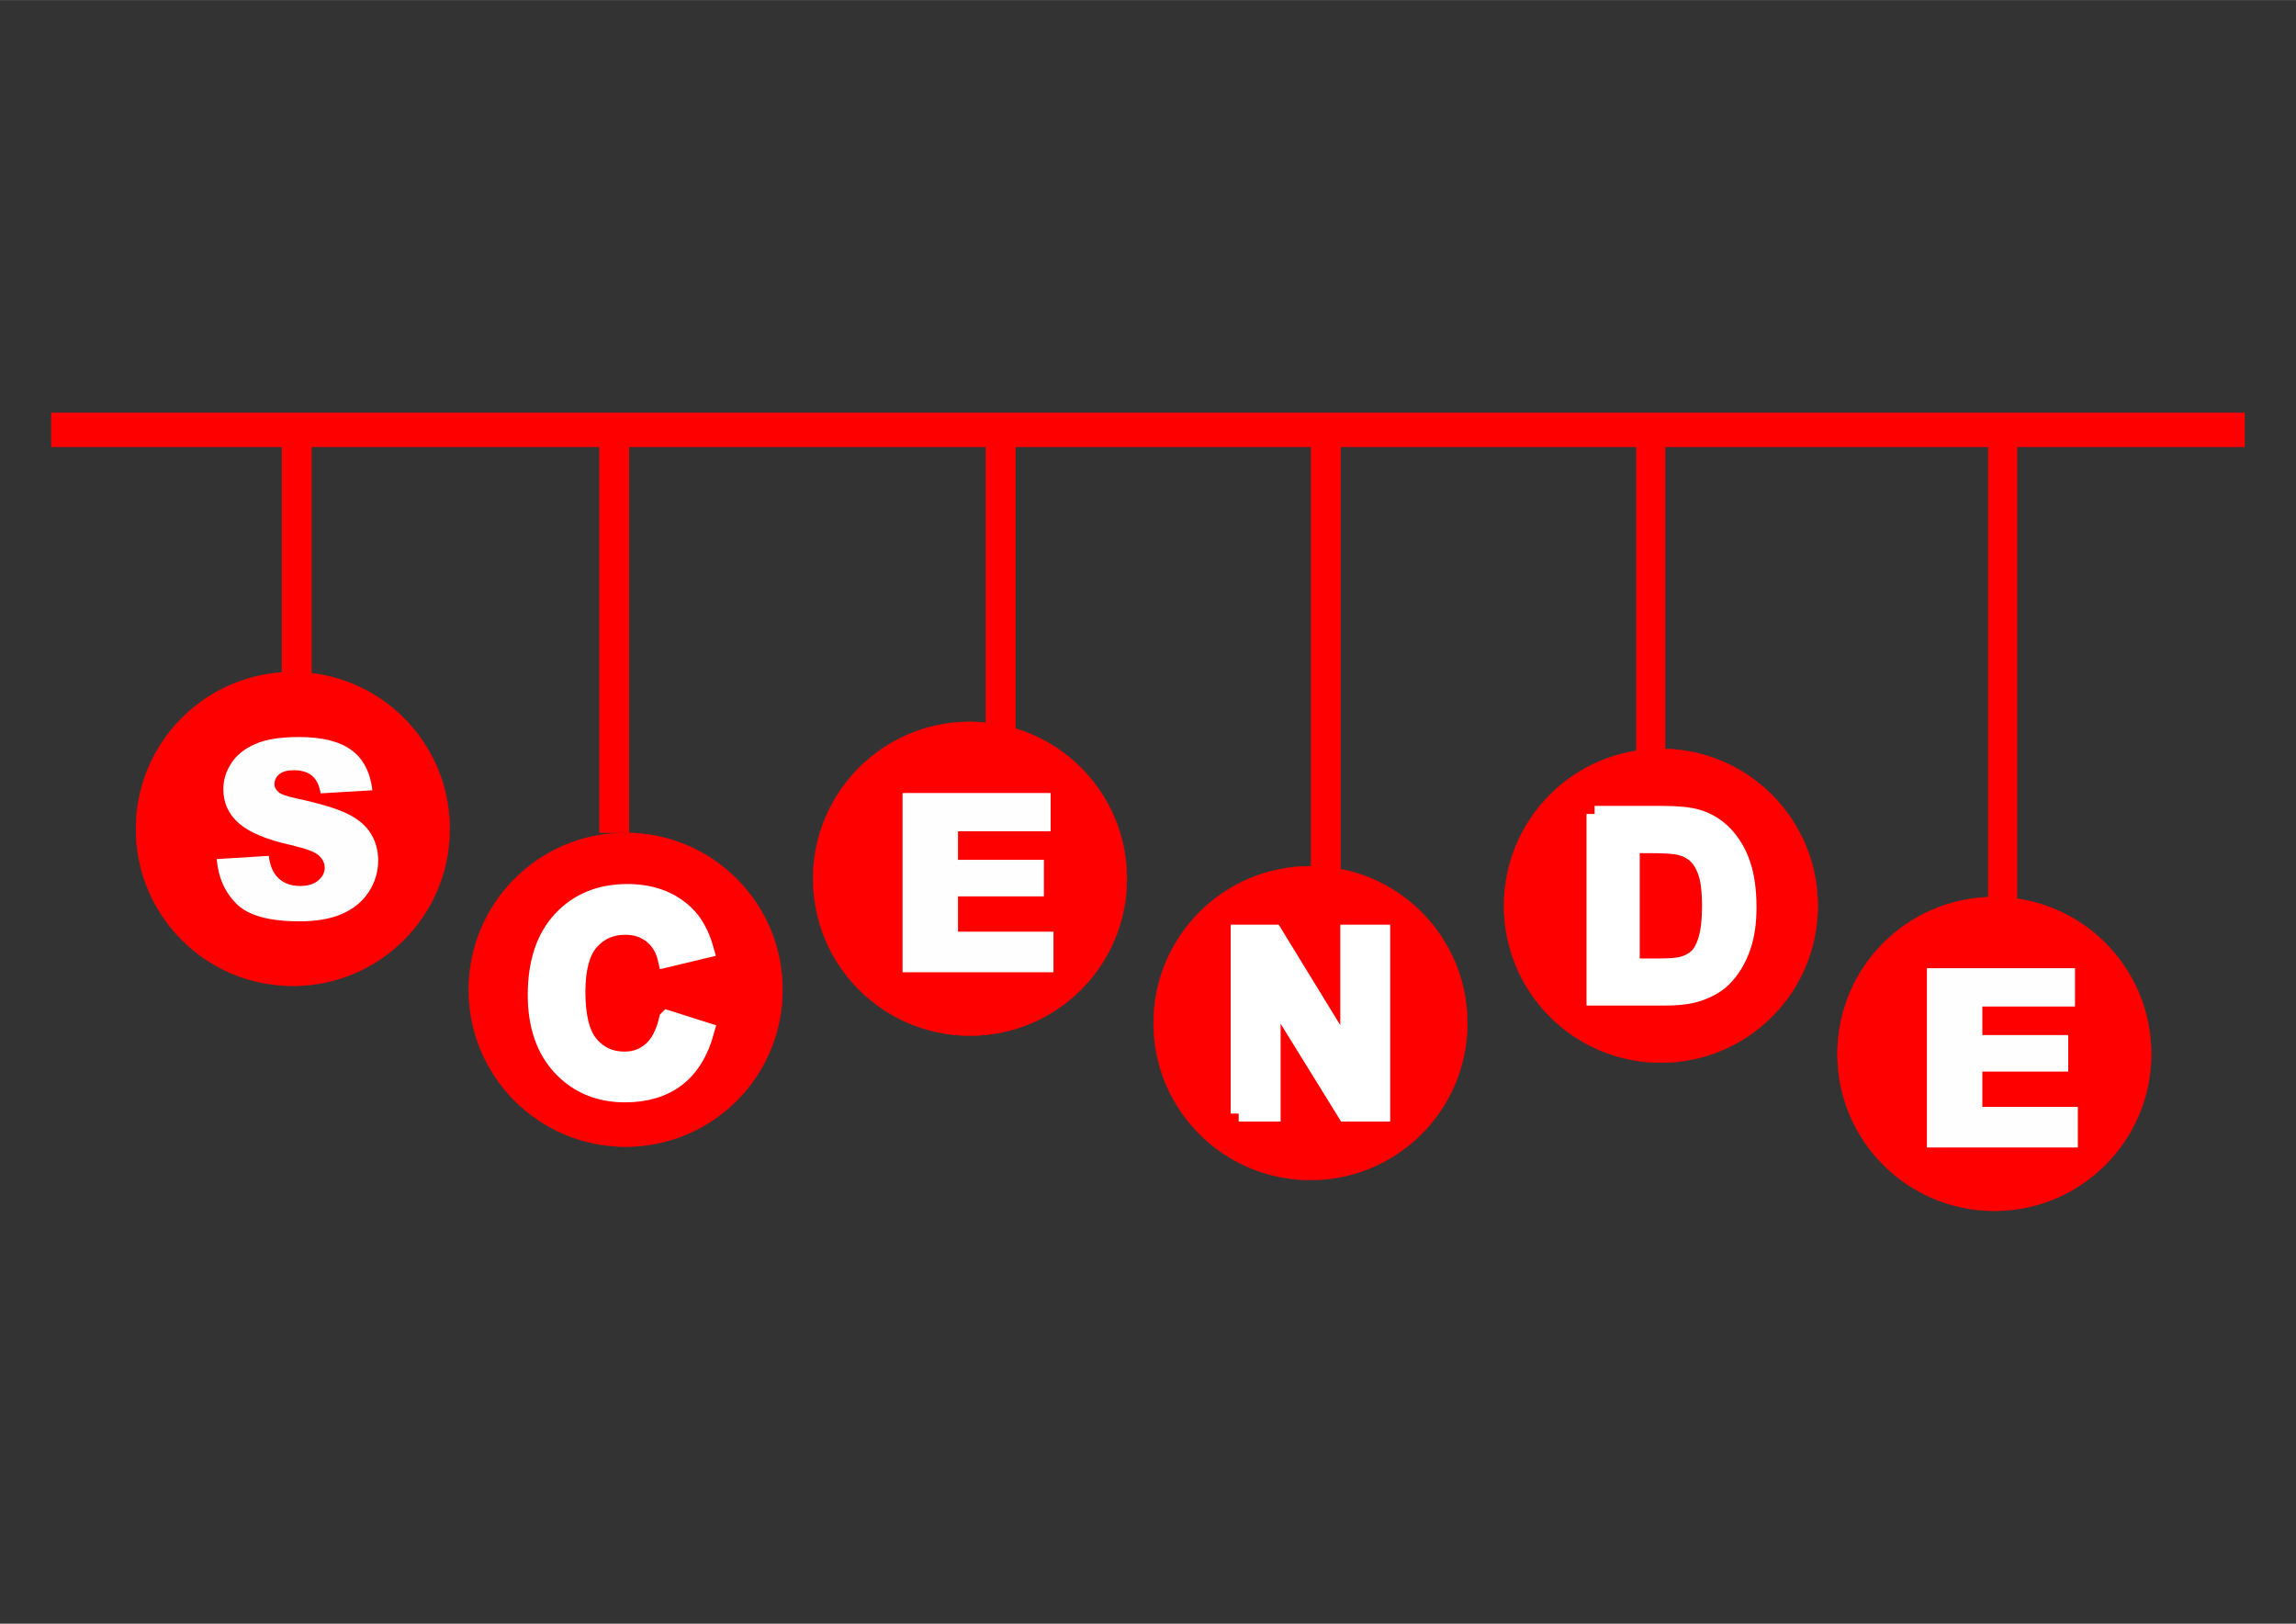<?xml version="1.0" encoding="UTF-8"?>
<svg width="297mm" height="210mm" version="1.1" viewBox="0 0 1052.4 744.09" xmlns="http://www.w3.org/2000/svg">
<rect x="0" y="0" width="1052.4" height="744.09" fill="#333333" stroke="none"/>
<g transform="translate(0 -308.27)">
<g transform="translate(4.318 16.945)">
<path class="fil0 str0" d="m129.9 599.32c39.738 0 71.898 32.16 71.898 71.898s-32.16 71.898-71.898 71.898c-39.738 0-71.898-32.16-71.898-71.898s32.16-71.898 71.898-71.898z" clip-rule="evenodd" fill="#f00" fill-rule="evenodd" image-rendering="optimizeQuality" shape-rendering="geometricPrecision" stroke="#f00" stroke-width=".185"/>
<path class="fil0 str0" d="m282.45 673.01c39.738 0 71.898 32.16 71.898 71.898s-32.16 71.898-71.898 71.898c-39.738 0-71.898-32.16-71.898-71.898s32.16-71.898 71.898-71.898z" clip-rule="evenodd" fill="#f00" fill-rule="evenodd" image-rendering="optimizeQuality" shape-rendering="geometricPrecision" stroke="#f00" stroke-width=".185"/>
<path class="fil0 str0" d="m440.29 622.12c39.738 0 71.898 32.16 71.898 71.898 0 39.738-32.16 71.898-71.898 71.898-39.738 0-71.898-32.16-71.898-71.898 0-39.738 32.16-71.898 71.898-71.898z" clip-rule="evenodd" fill="#f00" fill-rule="evenodd" image-rendering="optimizeQuality" shape-rendering="geometricPrecision" stroke="#f00" stroke-width=".185"/>
<path class="fil0 str0" d="m596.35 688.29c39.738 0 71.898 32.16 71.898 71.898s-32.16 71.898-71.898 71.898c-39.738 0-71.898-32.16-71.898-71.898s32.16-71.898 71.898-71.898z" clip-rule="evenodd" fill="#f00" fill-rule="evenodd" image-rendering="optimizeQuality" shape-rendering="geometricPrecision" stroke="#f00" stroke-width=".185"/>
<path class="fil1 str1" d="m277.21 488.86v184.15m-145.52-184.15v112.68m-112.25-112.68h745.28m-161.35 0v203.43m-149.03-203.43v136.96" clip-rule="evenodd" fill="none" image-rendering="optimizeQuality" shape-rendering="geometricPrecision" stroke="#f00" stroke-width="13.691"/>
<path class="fil2" d="m94.91 685.02 23.966-1.479c0.493 3.881 1.602 6.839 3.204 8.872 2.588 3.265 6.284 4.929 11.151 4.929 3.573 0 6.346-0.863 8.317-2.526 1.972-1.663 2.957-3.635 2.957-5.853 0-2.095-0.924-4.005-2.772-5.668-1.848-1.663-6.161-3.204-12.876-4.744-11.09-2.464-18.914-5.791-23.658-9.919-4.744-4.128-7.147-9.365-7.147-15.71 0-4.189 1.232-8.132 3.635-11.829 2.403-3.758 6.099-6.654 10.966-8.81 4.867-2.156 11.582-3.204 20.085-3.204 10.412 0 18.359 1.91 23.843 5.853 5.483 3.881 8.748 10.042 9.796 18.544l-23.719 1.417c-0.616-3.696-1.972-6.407-3.943-8.071-2.033-1.663-4.806-2.526-8.379-2.526-2.957 0-5.175 0.616-6.654 1.848s-2.218 2.772-2.218 4.559c0 1.294 0.616 2.464 1.787 3.512 1.171 1.109 3.943 2.095 8.44 3.019 11.028 2.403 18.914 4.806 23.658 7.208 4.744 2.403 8.256 5.422 10.412 9.056 2.156 3.573 3.265 7.639 3.265 12.075 0 5.237-1.417 10.042-4.313 14.478-2.896 4.436-6.962 7.763-12.137 10.042-5.175 2.28-11.706 3.45-19.653 3.45-13.862 0-23.473-2.649-28.833-8.009-5.36-5.36-8.379-12.137-9.056-20.331z" clip-rule="evenodd" fill="#fefefe" image-rendering="optimizeQuality" shape-rendering="geometricPrecision"/>
<polygon class="fil2" transform="matrix(.062 0 0 .062 -140.81 411.88)" points="9990 4942 9990 5242 8874 5242 8874 3917 9969 3917 9969 4200 9284 4200 9284 4411 9919 4411 9919 4681 9284 4681 9284 4942" clip-rule="evenodd" fill="#fefefe" image-rendering="optimizeQuality" shape-rendering="geometricPrecision"/>
<path d="m301.72 758.27 17.45 5.533q-4.013 14.592-13.376 21.706-9.303 7.053-23.652 7.053-17.754 0-29.185-12.1-11.431-12.16-11.431-33.198 0-22.254 11.492-34.536 11.492-12.343 30.219-12.343 16.356 0 26.57 9.668 6.08 5.715 9.12 16.417l-17.815 4.256q-1.581-6.931-6.627-10.944-4.986-4.013-12.16-4.013-9.911 0-16.113 7.114-6.141 7.114-6.141 23.044 0 16.903 6.08 24.078 6.08 7.175 15.809 7.175 7.175 0 12.343-4.56 5.168-4.56 7.418-14.349z" fill="#fff" stroke="#fff" stroke-width="7.874"/>
<path d="m563.45 801.65v-82.923h16.29l33.938 55.376v-55.376h15.555v82.923h-16.8l-33.429-54.075v54.075h-15.555z" fill="#fff" stroke="#fff" stroke-width="7.325"/>
<path class="fil0 str0" d="m909.81 702.42c39.738 0 71.898 32.16 71.898 71.898s-32.16 71.898-71.898 71.898c-39.738 0-71.898-32.16-71.898-71.898s32.16-71.898 71.898-71.898z" clip-rule="evenodd" fill="#f00" fill-rule="evenodd" image-rendering="optimizeQuality" shape-rendering="geometricPrecision" stroke="#f00" stroke-width=".185"/>
<path class="fil0 str0" d="m756.98 634.5c39.738 0 71.898 32.16 71.898 71.898s-32.16 71.898-71.898 71.898c-39.738 0-71.898-32.16-71.898-71.898s32.16-71.898 71.898-71.898z" clip-rule="evenodd" fill="#f00" fill-rule="evenodd" image-rendering="optimizeQuality" shape-rendering="geometricPrecision" stroke="#f00" stroke-width=".185"/>
<path d="m726.59 664.35h31.032q10.497 0 16.003 1.606 7.399 2.18 12.677 7.744t8.03 13.652q2.753 8.03 2.753 19.847 0 10.382-2.581 17.896-3.155 9.178-9.005 14.856-4.417 4.302-11.931 6.711-5.621 1.778-15.028 1.778h-31.949v-84.09zm16.979 14.225v55.696h12.677q7.113 0 10.267-0.803 4.13-1.032 6.826-3.499 2.753-2.466 4.474-8.088 1.721-5.679 1.721-15.43 0-9.751-1.721-14.971-1.721-5.22-4.818-8.145-3.097-2.925-7.858-3.958-3.556-0.803-13.938-0.803h-7.629z" fill="#fff" stroke="#fff" stroke-width="7.428"/>
<polygon class="fil2" transform="matrix(.062 0 0 .062 328.71 492.18)" points="9990 5242 8874 5242 8874 3917 9969 3917 9969 4200 9284 4200 9284 4411 9919 4411 9919 4681 9284 4681 9284 4942 9990 4942" clip-rule="evenodd" fill="#fefefe" image-rendering="optimizeQuality" shape-rendering="geometricPrecision"/>
<rect x="19.109" y="480.43" width="1005.5" height="15.768" color="#000000" fill="#f00" fill-rule="evenodd"/>
<rect x="745.65" y="493.77" width="13.342" height="146.76" color="#000000" fill="#f00" fill-rule="evenodd"/>
<rect x="906.96" y="492.56" width="13.342" height="217.11" color="#000000" fill="#f00" fill-rule="evenodd"/>
</g>
</g>
</svg>
